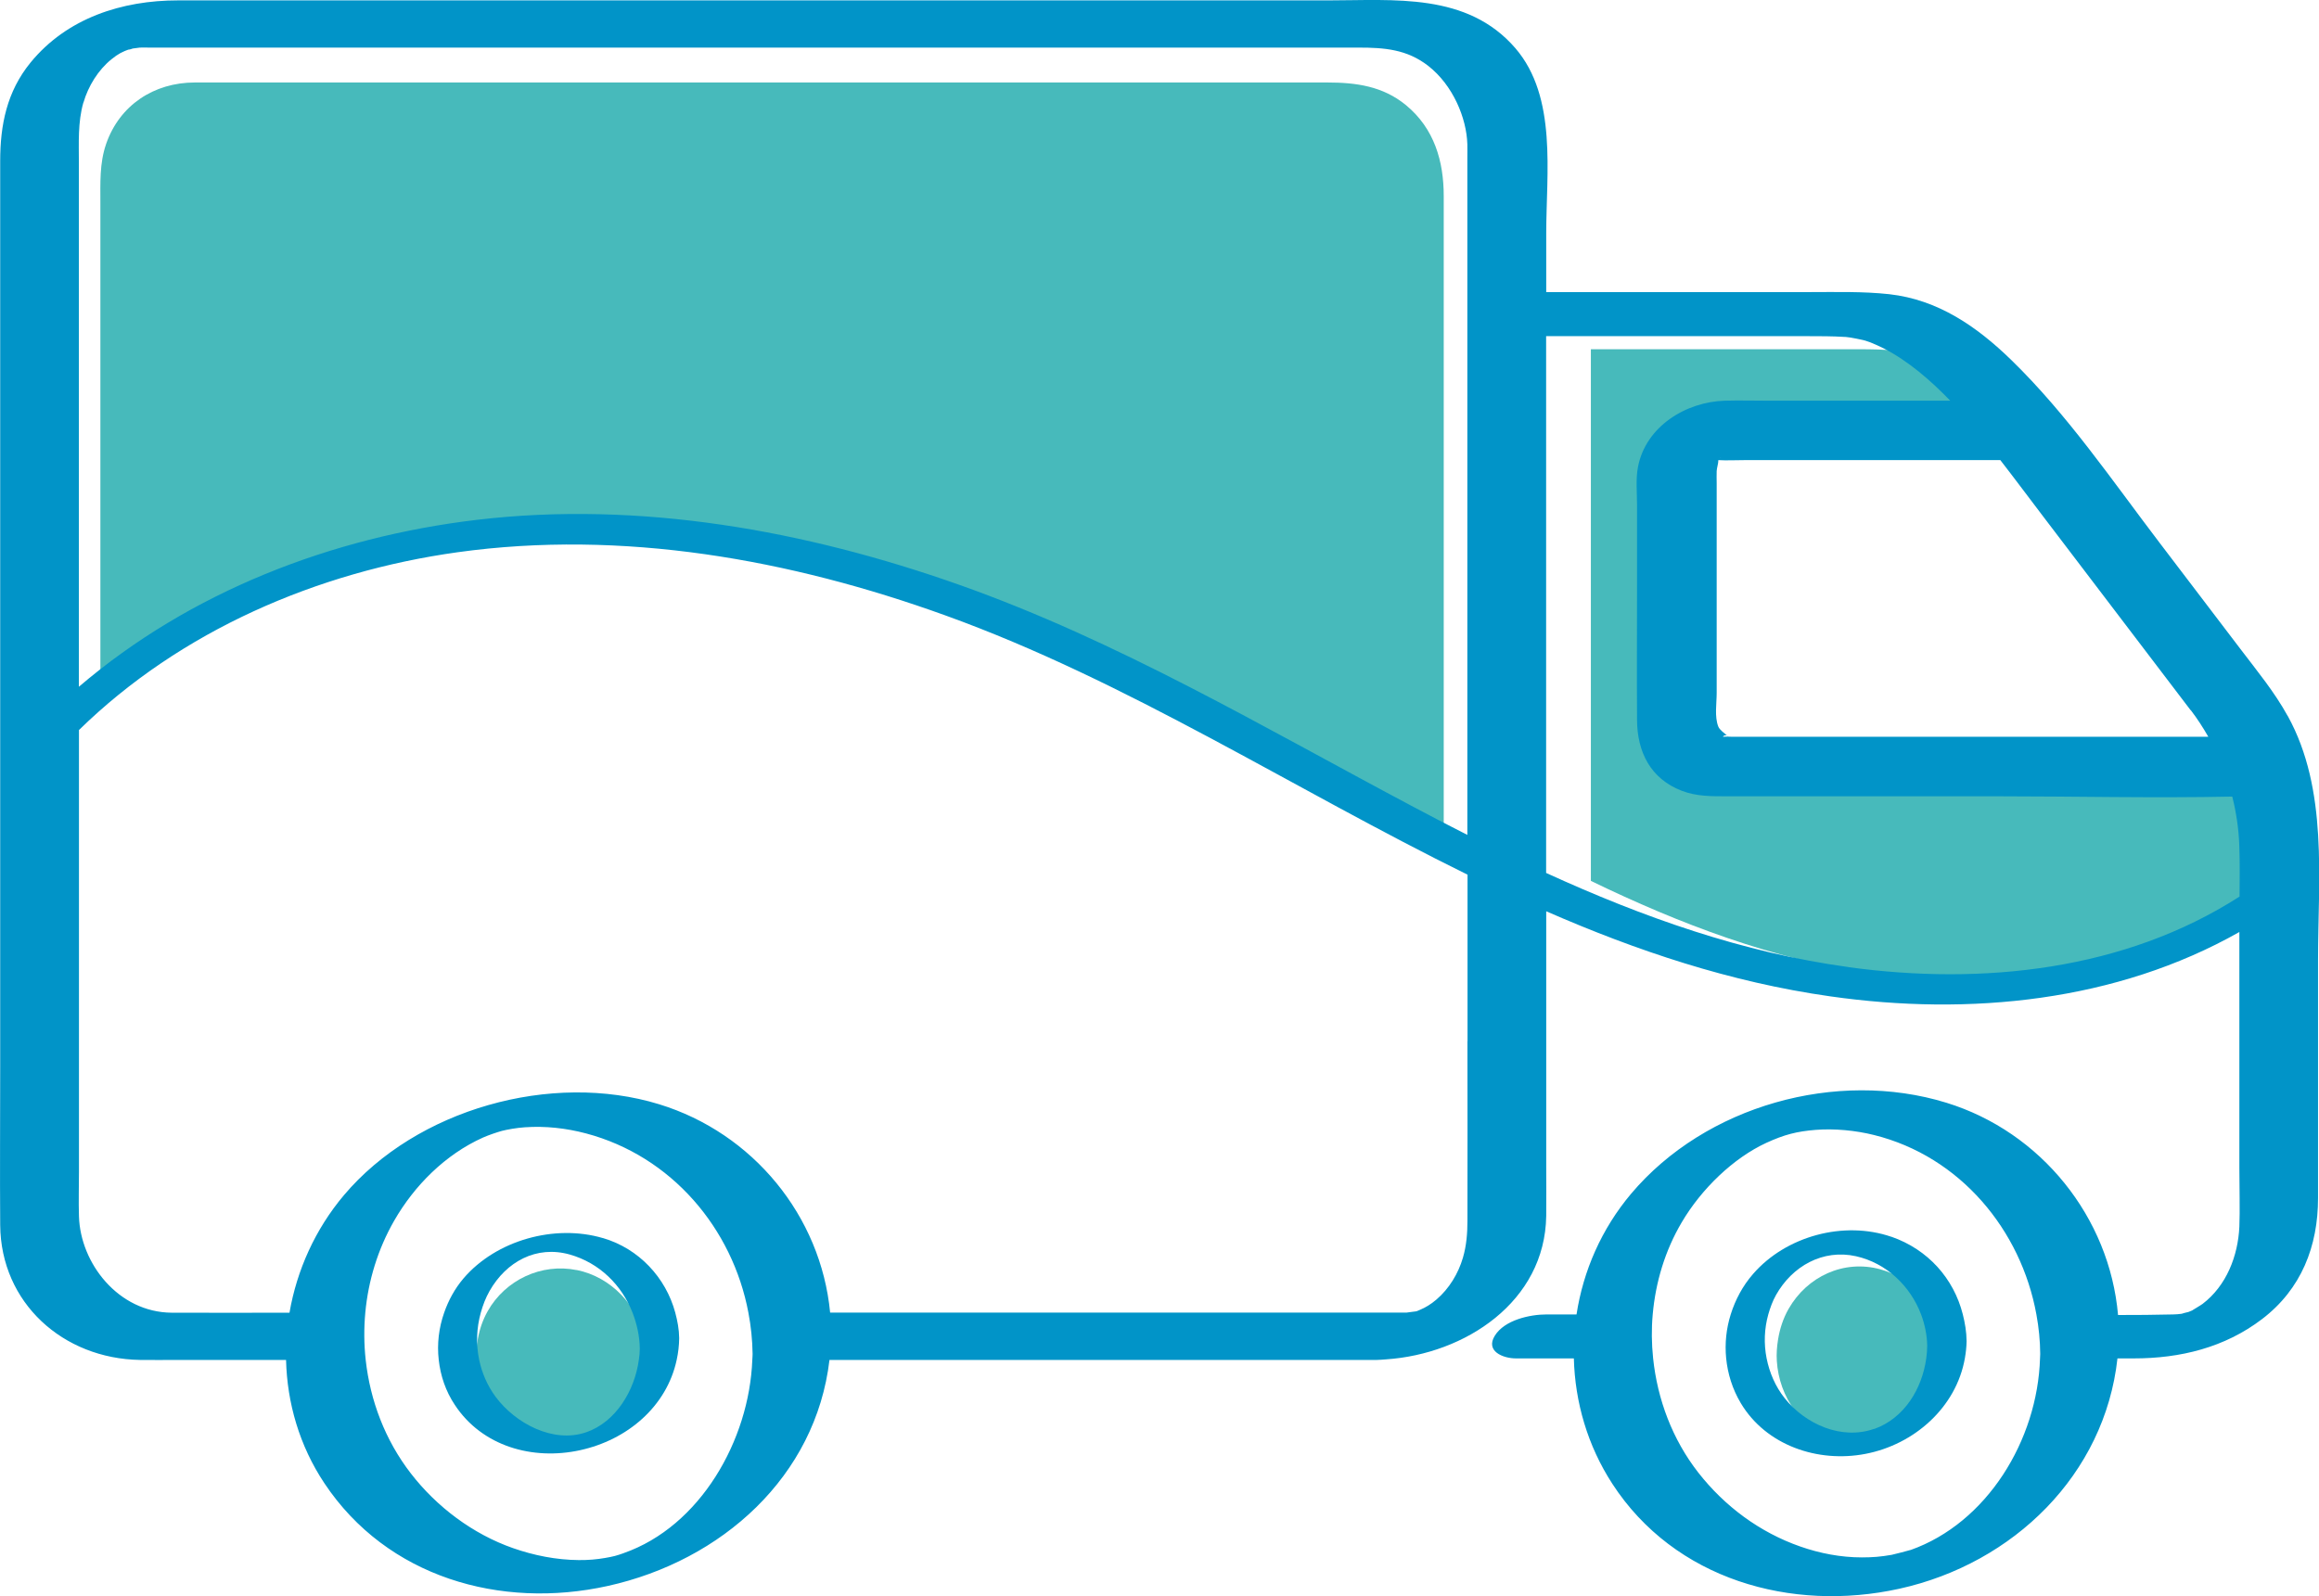 <?xml version="1.0" encoding="UTF-8"?><svg id="Camada_1" xmlns="http://www.w3.org/2000/svg" viewBox="0 0 242.56 166.98"><defs><style>.cls-1{fill:#0194c8;}.cls-2{fill:#47babb;}</style></defs><path class="cls-2" d="M147.06,11c-2.42-1.99-5.23-2.37-8.22-2.37H20.38c-4.28,0-7.88,2.38-9.28,6.43-.7,2.03-.6,4.11-.6,6.21v51.69c11.17-10.03,25.94-15.78,40.94-17.55,16-1.9,32.19,.83,47.31,5.94,15.61,5.28,29.84,13.41,44.35,20.96,2.61,1.36,5.25,2.7,7.91,3.99V20.52c0-3.63-.97-7.06-3.95-9.52Z"/><path class="cls-2" d="M60.32,132.88c-3.69-.75-7.47,1.03-9.31,4.3-.51,.9-.84,1.87-1.02,2.86-.15,.8-.2,1.61-.15,2.42,.13,1.88,.8,3.73,2,5.25,2.35,2.98,6.45,4.33,10.06,2.99,3.47-1.28,5.59-4.64,5.79-8.24,0-.14,.03-.28,.04-.42,0-.68-.12-1.35-.27-2-.81-3.49-3.52-6.43-7.14-7.17Z"/><path class="cls-2" d="M196.68,132.8c-3.82-1.05-7.66,.74-9.6,4.14-.57,1-.92,2.09-1.1,3.2-.12,.74-.18,1.5-.13,2.25,.12,1.86,.75,3.68,1.89,5.2,2.25,3.01,6.35,4.73,10.02,3.47,3.63-1.24,5.9-4.94,6-8.67,0-.05,.01-.1,.01-.15,0-.72-.12-1.42-.28-2.1-.78-3.45-3.29-6.37-6.82-7.34Z"/><path class="cls-2" d="M236.03,93.11c.01-1.58,.02-3.15-.02-4.73-.04-1.82-.29-3.59-.69-5.32h-49.29c-1.1,0-2.17,.02-3.21-.46-.89-.41-1.52-1.03-1.98-1.76-.16-.05-.32-.09-.47-.16-2.13-.99-2.92-3.09-2.93-5.41-.03-4.93,0-9.86,0-14.79,0-3.76-.39-7.78,.02-11.53,.58-5.29,5.74-4.91,9.4-4.91h22.76c-2.12-2.41-4.48-4.62-7.09-6.05-2.6-1.43-5.34-1.45-8.19-1.45-2.94,0-5.88,0-8.83,0h-19.11v55.62c9.32,4.52,18.97,8.16,29.18,9.7,14,2.11,28.75,.2,40.45-8.76Z"/><g><path class="cls-1" d="M180.77,77.09h0c-.03-.07-.08-.11-.14-.13,.07,.05,.11,.1,.13,.13Z"/><path class="cls-1" d="M239.28,74.9c-1.38-2.51-3.2-4.71-4.93-6.99-2.82-3.71-5.65-7.42-8.47-11.13-4.95-6.5-9.63-13.4-15.51-19.12-3.6-3.5-7.66-6.31-12.76-6.88-2.76-.3-5.55-.22-8.33-.22h-27.55v-6.15c0-6.3,1.17-14.25-3.22-19.36C153.47-.8,145.82,.04,138.93,.04H18.62C12.76,.04,7.01,1.88,3.19,6.55,.71,9.59,.02,13.08,.02,16.85V111.59C.02,117.11-.02,122.64,.02,128.16c.06,8.16,6.58,13.99,14.62,14.12,1.32,.02,2.64,0,3.96,0h11.32c.11,4.5,1.4,8.98,4.01,12.9,6.54,9.83,18.41,13.23,29.63,10.75,11.95-2.64,21.77-11.46,23.2-23.65h57.25c.33,0,.65-.04,.98-.06,8.24-.56,16.61-6.01,16.74-15.01,.02-1.72,0-3.45,0-5.18v-26.69c9.47,4.14,19.26,7.42,29.7,8.9,14.58,2.08,29.94,.55,42.8-6.73v24.67c0,1.93,.07,4.51,0,6.16-.14,3.06-1.35,6.18-3.85,8.08-.18,.14-1.19,.73-1.06,.67-.03,.02-.33,.13-.41,.17-.27,.06-.72,.18-.71,.19-.34,.05-.59,.06-.89,.07-1.92,.05-3.84,.06-5.77,.06-.89-10.22-8.05-19.16-17.96-22.21-11.48-3.53-25.19,.3-32.97,9.52-3.09,3.67-5.01,8.06-5.71,12.63h-3.13c-1.78,0-4.41,.59-5.42,2.23-1,1.61,.85,2.37,2.21,2.37h6.06c.12,4.57,1.43,9.12,4.02,13.11,6.5,10.02,18.72,13.48,30.02,10.99,11.97-2.64,21.49-11.97,22.82-24.1h1.72c4.84,0,9.49-1.13,13.4-4.11,4.12-3.14,5.86-7.63,5.86-12.67v-24.91c0-8.49,1.08-17.8-3.16-25.51Zm-39.44,87.26c-.14,.05-1.76,.47-1.97,.51-1.15,.2-1.99,.27-3.13,.27-2.19,0-4.38-.42-6.44-1.14-4.24-1.48-7.91-4.21-10.67-7.74-2.7-3.46-4.27-7.65-4.72-11.96-.16-1.53-.18-3.07-.04-4.59,.3-3.37,1.29-6.67,3.03-9.62,2.07-3.52,5.43-6.75,8.87-8.33,1.86-.85,3.16-1.19,5.16-1.35,1.94-.15,4.13,.05,6.09,.54,9.01,2.24,15.37,9.93,16.98,18.77,.25,1.36,.39,2.74,.4,4.14,0,.15-.02,.3-.02,.45-.26,8.58-5.56,17.24-13.55,20.06Zm29.31-87.86c.68,.89,1.28,1.82,1.83,2.78h-49.94c-.08,0-.17,0-.26-.01,0,0,0,0,.01,.02l-.02-.02c-.15,0-.31-.01-.45,.01-.27,.05,.08-.23,.32-.14-.25-.21-.77-.57-.91-.92-.41-1.04-.17-2.43-.17-3.51v-21.98c0-.42-.02-.83,0-1.25,.01-.3,.19-.86,.17-1.1,0-.02,0-.03,0-.04,.88,.05,1.79,0,2.67,0h26.83c1.53,1.97,3.02,3.98,4.53,5.96,5.12,6.73,10.25,13.47,15.37,20.2Zm-49.24-26.41s.07-.03,.08-.03c.02,.01-.02,.02-.08,.03ZM8.73,10.73c.5-1.72,1.54-3.41,2.93-4.53,.73-.59,1.13-.78,1.93-1.07-.55,.2,.66-.12,.12-.03,.25-.04,.84-.11,.91-.12,.31-.02,.63,0,.94,0h126.56c2.65,0,5.05,.17,7.29,1.93,2.55,2,3.99,5.42,4.07,8.18,.01,.49,0,.98,0,1.47V87.35c-1.97-1-3.93-2.02-5.88-3.06-15.52-8.24-30.67-17.24-47.31-23.12-16.07-5.68-33.4-8.8-50.44-6.78-15.2,1.81-29.96,7.52-41.6,17.46V17.07c0-2.12-.12-4.28,.47-6.34Zm56.52,151.76c-.79,.28-1.1,.36-1.97,.51-.85,.15-1.76,.23-2.75,.22-2.35-.02-4.66-.48-6.87-1.25-4.2-1.47-7.98-4.31-10.69-7.82-2.69-3.48-4.25-7.62-4.72-11.88-.18-1.64-.19-3.3-.04-4.94,.31-3.34,1.31-6.63,3.01-9.6,2.12-3.7,5.37-6.95,9.29-8.71,.63-.28,1.54-.58,1.98-.7,.54-.14,1.52-.32,2.41-.38,2.15-.15,4.31,.09,6.39,.64,8.95,2.37,15.33,9.93,16.99,18.75,.27,1.41,.42,2.86,.44,4.32,0,.21-.02,.41-.03,.62-.32,8.44-5.47,17.43-13.45,20.22Zm88.24-53.57c0,6.26,.02,12.52,0,18.79,0,1.31-.1,2.6-.47,3.87-.49,1.67-1.44,3.24-2.77,4.38-.58,.5-1.16,.84-1.66,1.05-.46,.19-.33,.17-.64,.21,.14-.02-.86,.11-.83,.11h-60.29c-.97-10.12-8.07-18.79-17.89-21.8-11.24-3.45-25.36,.5-32.97,9.52-3,3.56-4.92,7.84-5.69,12.29-4.11,0-8.22,.02-12.32,0-5.6-.04-9.56-5.19-9.7-10.09-.05-1.55,0-3.11,0-4.67v-46.2c10.63-10.4,24.95-16.56,39.59-18.6,17.25-2.4,34.79,.74,51.04,6.61,19.02,6.86,36.39,18.16,54.61,27.12v17.42Zm39.87-7.74c-11.07-1.51-21.54-5.23-31.64-9.85V35.17h17.77c3.19,0,6.38,0,9.57,0,1.3,0,2.6,0,3.9,.08,.02,0,.05,0,.08,0,.18,.02,.36,.04,.54,.07,.42,.07,.84,.16,1.26,.25,.09,.02,.18,.05,.27,.07,.08,.03,.45,.15,.5,.17,.49,.2,.97,.41,1.44,.65,2.53,1.3,4.84,3.29,6.94,5.46h-19.13c-1.47,0-2.96-.04-4.43,0-4.1,.12-8.28,2.69-9.1,6.92-.25,1.28-.1,2.69-.1,3.99v7.96c0,4.85-.03,9.7,0,14.55,.02,3.32,1.4,6.13,4.67,7.39,1.54,.6,3.15,.58,4.77,.58h28.16c8.21,0,16.45,.2,24.66,.03,.41,1.65,.67,3.34,.73,5.07,.07,1.79,.04,3.59,.03,5.39-12.02,7.73-26.88,9.3-40.87,7.39Z"/><path class="cls-1" d="M63.05,129.53c-5.03-1.48-11.15,.22-14.57,4.22-.91,1.07-1.57,2.29-2.02,3.58-.56,1.59-.76,3.28-.57,4.94,.18,1.65,.72,3.27,1.68,4.71,2.86,4.35,8.15,5.82,13.08,4.75,4.98-1.08,9.09-4.59,10.13-9.46,.16-.73,.25-1.48,.26-2.27-.01-.92-.18-1.81-.41-2.67-.99-3.67-3.81-6.7-7.56-7.8Zm-1.75,20.32c-3.45,1.19-7.41-.95-9.46-3.71-.86-1.16-1.43-2.49-1.72-3.87-.34-1.63-.28-3.33,.17-4.94,.22-.79,.51-1.55,.92-2.27,1.75-3.07,4.9-4.79,8.38-3.81,3.12,.88,5.44,3.2,6.57,6.08,.46,1.19,.74,2.46,.76,3.77,0,.39-.04,.78-.1,1.17-.43,3.2-2.39,6.5-5.51,7.58Z"/><path class="cls-1" d="M197.84,129.4c-4.97-1.72-11.02-.09-14.47,3.88-1.1,1.26-1.86,2.71-2.34,4.23-.47,1.49-.63,3.05-.48,4.59,.16,1.62,.65,3.22,1.53,4.7,2.66,4.45,8.09,6.26,13.03,5.31,5.13-.98,9.51-4.88,10.41-10.01,.1-.58,.17-1.17,.18-1.78-.01-.98-.17-1.91-.4-2.82-.95-3.74-3.64-6.78-7.47-8.11Zm-1.81,20.09c-3.41,1.2-7.19-.48-9.36-3.21-.97-1.22-1.59-2.67-1.89-4.18-.3-1.52-.24-3.1,.18-4.59,.2-.7,.45-1.39,.81-2.03,1.7-3.02,4.9-4.82,8.36-4.05,3.18,.71,5.69,3.12,6.81,6.09,.39,1.04,.62,2.15,.64,3.28,0,.44-.04,.88-.1,1.32-.44,3.19-2.3,6.27-5.46,7.39Z"/></g></svg>